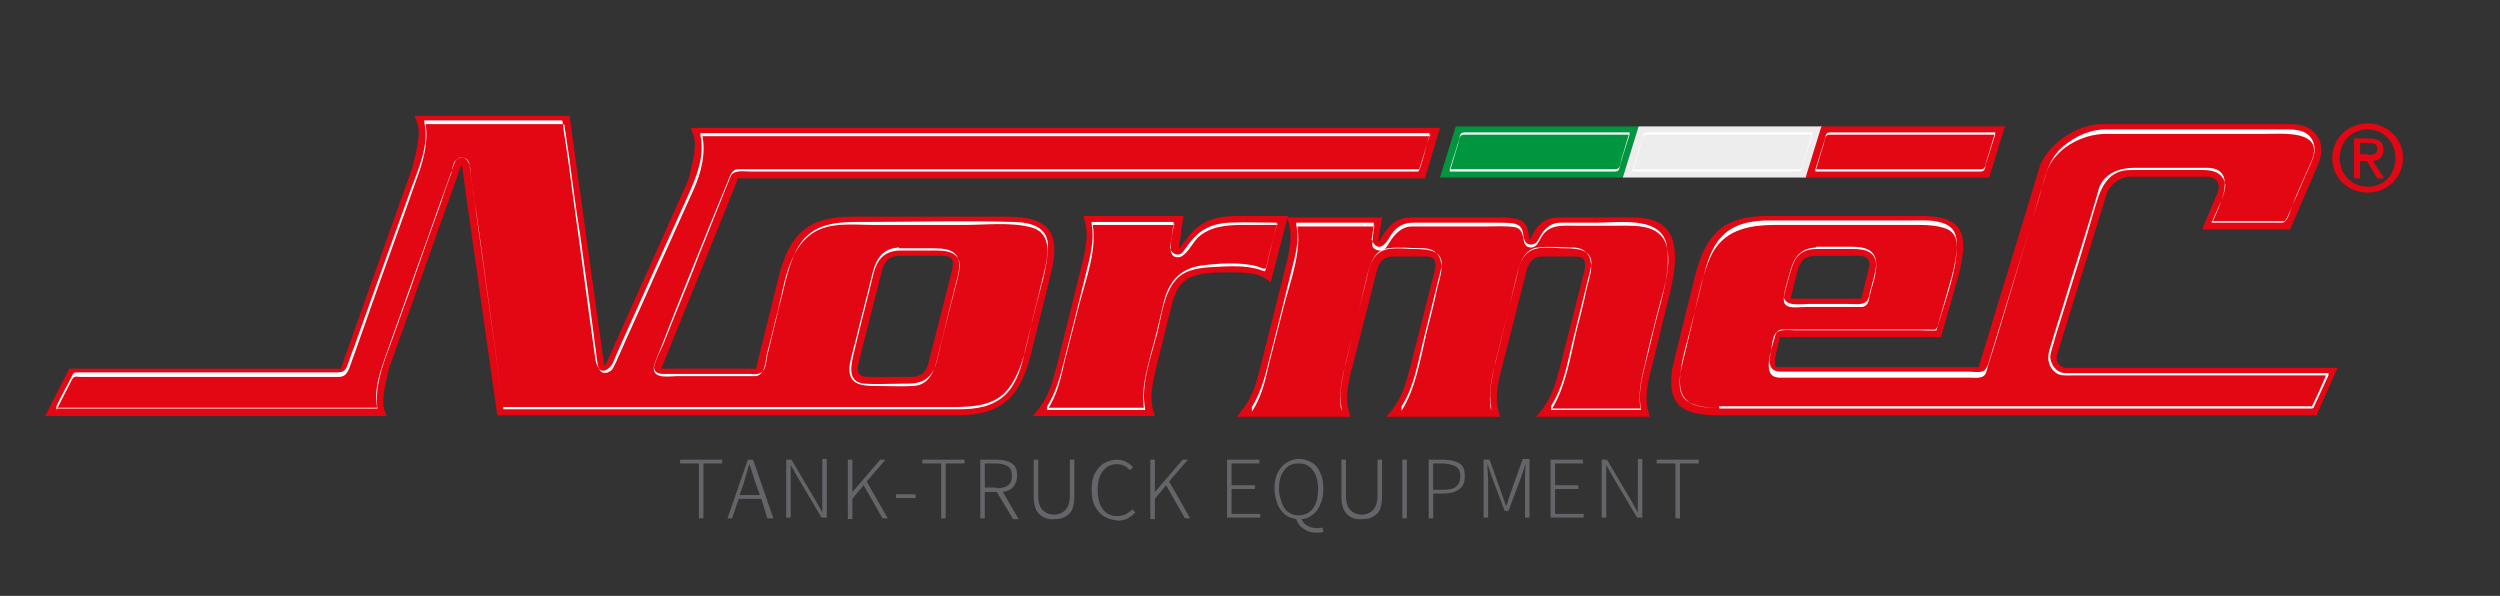 <svg version="1.1" id="Livello_1" xmlns="http://www.w3.org/2000/svg" x="0" y="0" viewBox="0 0 332.3 79.2" style="enable-background:new 0 0 332.3 79.2" xml:space="preserve"><rect x="0" y="0" width="332.3" height="79.2" fill="#333333" stroke="none"/><style>.st1{fill:#fff}.st3{fill:#e30613}.st4{fill:#636569}</style><path style="fill:#009640" d="M215.7 23.6h-24.3l2.1-6.8h24.3"/><path class="st1" d="M192.7 22.8c.4-1.2.7-2.4 1.1-3.6.2-.6.1-1.3.8-1.3h22v-.3c-.4 1.2-.7 2.4-1.1 3.6-.2.6-.1 1.3-.8 1.3h-22v.3h21.9c.7 0 .6-.4.8-1.1l1.2-3.8v-.3h-21.9c-.7 0-.6.4-.8 1.1l-1.2 3.8v.3"/><path style="fill:#ededed" d="M240.1 23.6h-24.4l2.1-6.8h24.4"/><path class="st1" d="M217 22.8c.4-1.2.7-2.4 1.1-3.6.2-.6.1-1.3.8-1.3h22v-.3c-.4 1.2-.7 2.4-1.1 3.6-.2.6-.1 1.3-.8 1.3h-22v.3h21.9c.7 0 .6-.4.8-1.1l1.2-3.8v-.3H219c-.7 0-.6.4-.8 1.1l-1.2 3.8v.3"/><path class="st3" d="M264.4 23.6H240l2.1-6.8h24.4"/><path class="st1" d="M241.3 22.8c.4-1.2.7-2.4 1.1-3.6.2-.6.1-1.3.8-1.3h22v-.3c-.4 1.2-.7 2.4-1.1 3.6-.2.6-.1 1.3-.8 1.3h-22v.3h21.9c.7 0 .6-.4.8-1.1l1.2-3.8v-.3h-21.9c-.7 0-.6.4-.8 1.1l-1.2 3.8v.3"/><path class="st3" d="M238.9 36.1c.4-1.5 1-2.1 2.5-2.1h5.5c1.5 0 1.8.6 1.4 2.1l-.9 3.6H238l.9-3.6zm35.6 12.8c-.9-.2-1.4-1-1-2l6.6-21.4c.5-1.1 1.8-2 3-2h10.3c1.2 0 1.8.9 1.4 2l-2.1 5h11.7l3.7-8.6c1.3-2.9-.3-5.4-3.5-5.4h-25.2c-3.2 0-6.9 2.4-8.2 5.4L263 48.8h-27c-.1-.4-.1-.9 0-1.5l.6-2.5H258l2.3-8.1c1.4-5.5.9-8-5.1-8H235c-6 0-8.3 2.5-9.7 8l-2.6 10.5c-.1.6-.3 1.1-.4 1.7-.7 4.4.7 6.3 6 6.3h79.6l2.8-6.3h-36.2zm-52.6-9.7-2.4 9.8-.1.3c-.9 3.7-.5 4.7-.1 6.1h-15.1c1.1-1.4 2.1-2.4 3-6.1l.1-.3 3.3-13c.3-1.4-.1-1.9-1.2-1.9H205c-1 0-1.8.6-2.1 1.9l-3.3 13-.1.3c-.9 3.7-.5 4.7-.1 6.1h-15.1c1.1-1.4 2.1-2.4 3-6.1l.1-.3 3.3-13c.3-1.4-.1-1.9-1.2-1.9h-4.4c-1 0-1.8.6-2.1 1.9l-3.3 13-.1.3c-.9 3.7-.5 4.7-.1 6.1h-15.1c1.1-1.4 2.1-2.4 3-6.1L171 35c.9-3.7.5-4.7.1-6.1h12.6l-.5 3.2h.1c1-1.7 2-3.2 4.2-3.2h11.9c3.3 0 3.6.7 3.9 2.9h.1c.5-1.1 1.4-2.9 3.7-2.9h9.1c4.6-.1 8 1.1 5.7 10.3m-53-1.7c-1.4-1-1.9-1.3-5.8-1.3-5.2 0-6.5.9-7.4 4.5l-2.1 8.5c-.9 3.7-.5 4.7-.1 6.1h-16.2c1.1-1.4 2.1-2.4 3-6.1l.1-.3 3.5-14.1c.9-3.7.5-4.7.1-6.1h13.3l-.6 4.3h.1c2.1-3.2 3.8-4.3 7.9-4.3h6.5l-2.3 8.8zm-42.4-1.4-3 11.8c-.1.4-.2.7-.3 1-.4.8-1 1.2-2.2 1.2h-5.5c-1.1 0-1.5-.3-1.5-1.2 0-.3.1-.6.2-1l3-11.8c.4-1.5 1-2.1 2.5-2.1h5.5c1.4 0 1.7.6 1.3 2.1m7.4-7.3h-20.7c-6 0-8.3 2.5-9.7 8l-2.6 10.5c-.1.6-.3 1.1-.4 1.7H87.9s10.2-25.2 10.2-25.3h91.3l2-6.7H91.8c.8 1.8.8 2.6-.3 6.9l-11 24.6h-.2l-4.6-33.1H55.1c.8 1.8.8 2.6-.3 6.9l-9.4 26.4c0 .1 0 .2-.1.3H9.2L6 55.3h45.4c-.7-1.6-.6-2.5.3-6.3 0-.1 0-.2.1-.3L61.3 22h.1l3.8 26.9.9 6.3h61.2c5.3 0 7.7-2 9.2-6.3.2-.5.3-1.1.5-1.7l2.6-10.5c1.4-5.4.3-7.9-5.7-7.9"/><path class="st1" d="M228.5 54.2c-1.4 0-2.9-.1-4.1-.8-1.5-.9-1.2-3.1-.9-4.5.3-1.4.7-2.8 1-4.2.9-3.4 1.4-7.2 2.8-10.4 1.6-3.7 5-4.4 8.7-4.4h19.3c1.1 0 2.3.1 3.4.5 1.5.6 1.5 2.1 1.3 3.5-.2 1.8-.8 3.6-1.3 5.4-.4 1.5-.9 3-1.3 4.6 0 .1-2 0-2.1 0h-16.7c-.8 0-2-.2-2.6.4-.4.5-.5 1.8-.6 2.4-.2.6-.3 1.2-.3 1.9 0 1.1.5 1.6 1.5 1.6H261.9c.7 0 1.8.2 2.1-.7.6-2.1 1.3-4.1 1.9-6.2L272 23c1-3.2 4.7-5.2 7.9-5.2H301c2.4 0 8.1-.6 6.2 3.7-.6 1.4-1.3 2.9-1.9 4.3-.2.4-1.3 3.6-1.7 3.6H294v.3c.8-1.9 3.8-7.4-.7-7.4h-9.6c-1.9 0-4 .7-4.7 2.7l-.6 2.1c-1.1 3.7-2.3 7.4-3.4 11-.8 2.7-1.7 5.4-2.5 8.1-.4 1.2-.4 2.4.7 3.3.6.5 1.4.4 2.2.4h33.9v-.3c-.6 1.4-1.2 2.8-1.9 4.2-.1.3-.2.2-.6.2H228.5v.3h78.7c.4 0 .3-.1.5-.5l1.8-3.9v-.3h-34.9c-1.3 0-2.1-1.2-2.1-2.4v.3c.1-.9.5-1.8.7-2.7l1.5-4.8c1.2-3.8 2.4-7.7 3.5-11.5.8-2.6 1.4-5.9 5-5.9h9.7c1.5 0 2.7.5 2.9 2.1v-.3c0 1.6-1.1 3.4-1.7 4.9v.3h9.2c.8 0 1.1-1.6 1.4-2.3.8-1.7 1.5-3.5 2.3-5.2.4-.9.8-1.8.6-2.8-.4-1.8-2-2.1-3.5-2.1H279.9c-2.1 0-4 .9-5.6 2.2-2.1 1.7-2.5 4.3-3.2 6.7-1.2 3.8-2.3 7.6-3.5 11.4-1 3.3-2 6.5-3 9.8-.2.6-.3 1.4-.8 1.9-.4.4-1.7.2-2.1.2h-24.8c-1 0-1.6-.2-1.7-1.4v.3c0-1.1.3-2.1.6-3.1.2-.7.3-1.4 1.1-1.4h19.4c.9 0 1 .2 1.3-.6 1-3.4 2.5-7.1 2.5-10.6 0-1.5-.4-2.5-2-3-1.3-.4-2.7-.3-4-.3h-18.9c-2.3 0-4.7.4-6.3 2.1-1.4 1.4-2 3.5-2.5 5.4-.8 3.3-1.6 6.6-2.5 9.9-.3 1.3-.6 2.6-.6 4 0 1 .2 1.9 1 2.6 1.1.9 2.9.9 4.3.9-.1.3-.1 0-.1 0"/><path class="st1" d="M241.4 32.9c-2.4.1-3.1 1.7-3.6 3.7-.3 1.1-.7 2.2-.7 3.3 0 1.3 2 .9 2.9.9h7.4c.8 0 1-.7 1.1-1.4.3-1.3.9-2.8.9-4.2 0-2-1.5-2.4-3.2-2.4h-4.8v.3h4c1.7 0 3.9-.2 4 2.2V35c-.1 1.5-.7 3-1 4.5-.3 1.2-1.7.9-2.7.9h-5.3c-1 0-3 .4-3.3-.9v.3c.1-1.2.6-2.5.9-3.7.5-1.9 1.4-3 3.4-3v-.2M206.2 54.5c1.9-3 2.5-6.9 3.3-10.3.5-1.9 1-3.9 1.4-5.8.2-.9.6-2 .6-2.9 0-1.6-.8-2.6-2.5-2.6-1.5 0-3.1-.2-4.6 0-1.7.2-2.3 1.8-2.7 3.3-.4 1.7-.8 3.3-1.2 5l-1.8 7.3c-.5 2-.9 4-.5 6.1v-.3h-11.9v.3c1.9-3 2.5-6.9 3.3-10.3.5-1.9 1-3.9 1.4-5.8.2-.9.6-2 .6-2.9 0-1.6-.8-2.6-2.5-2.6-1.5 0-3.1-.2-4.6 0-1.7.2-2.3 1.8-2.7 3.3-.4 1.7-.8 3.3-1.2 5-.6 2.4-1.2 4.8-1.8 7.3-.5 2-.9 4-.5 6.1v-.3h-11.9v.3c1.3-1.9 1.8-4.2 2.3-6.4l1.9-7.4c.9-3.5 2.5-7.5 1.8-11.1v.3h10.3v-.3c-.1 1-.3 1.9-.3 2.8 0 .4.6.7 1 .7.7 0 1-.6 1.3-1.1.7-1.1 1.6-2.1 3-2.1h9.7c1.3 0 2.7-.1 4 .1.8.2 1 .9 1.1 1.6.1.6.3 1.1 1 1.1.8 0 1-.8 1.4-1.4 1-1.7 2.7-1.5 4.3-1.5h5.9c2.4 0 5.5-.2 6.4 2.6.8 2.8-.5 6.2-1.2 9-.6 2.3-1.2 4.7-1.7 7-.5 1.9-.9 4-.5 6v-.3h-11.9v.2h11.9v-.3c-.4-2.1.2-4.2.7-6.2.5-1.9.9-3.8 1.4-5.7.8-3 1.8-6.2 1.4-9.3-.4-4.4-6.3-3.4-9.5-3.4h-4.7c-1.1 0-1.9.6-2.5 1.5-.4.6-.5 1.3-1.3 1.4-.7.1-1-.5-1.1-1.1-.1-.9-.3-1.5-1.3-1.7-.7-.1-1.5-.1-2.2-.1h-11.2c-1.1 0-1.9.4-2.6 1.2-.5.6-.8 1.5-1.5 1.9-.7.4-1.3-.4-1.4-1v.3l.3-2.1v-.3h-10.3v.3c.5 2.1-.2 4.3-.7 6.3-.5 2-1 4.1-1.5 6.1l-1.5 5.9c-.5 2.1-1.1 4.1-2.2 5.9v.3h11.9v-.3c-.4-2 .2-4 .6-6 .4-1.7.9-3.5 1.3-5.2l1.4-5.6c.3-1.3.5-2.8 1.7-3.7 1.2-.9 3.3-.5 4.7-.5 1.9 0 4.2.2 3.5 2.8-.8 3.2-1.6 6.5-2.4 9.7-.7 2.9-1.2 5.9-2.8 8.4v.3h11.9V54c-.4-2 .2-4 .6-6 .4-1.7.9-3.5 1.3-5.2.5-1.9.9-3.7 1.4-5.6.3-1.3.5-2.8 1.7-3.7 1.2-.9 3.3-.5 4.7-.5 1.9 0 4.2.2 3.5 2.8-.8 3.2-1.6 6.5-2.4 9.7-.7 2.9-1.2 5.9-2.8 8.4-.1.4 0 .5 0 .6M139.2 54.5c1.3-1.9 1.8-4.2 2.3-6.4l1.9-7.4c.9-3.5 2.5-7.5 1.8-11.1v.3h10.9v-.3c-.2 1.1-.5 2.3-.5 3.4 0 .7.2 1.2 1 1.2 1 0 1.9-1.9 2.6-2.6 1.6-1.5 3.8-1.7 5.9-1.7h4.7v-.3l-1 3.8c-.2.7-.3 1.4-.5 2.1-.1.5-.8 0-1.2-.1-2.3-.6-5.2-.4-7.5-.1-1.9.3-3.3 1.2-4.2 2.9-.6 1.1-.8 2.4-1.1 3.6-.4 1.7-.8 3.4-1.3 5.1-.6 2.5-1.4 5.1-.9 7.6v-.3h-13c.1 0 .1.3.1.3h13v-.3c-.6-3 .8-6.8 1.6-9.8.6-2.4.9-5.5 2.6-7.3 1.2-1.3 3.1-1.5 4.7-1.6 2.1-.1 4.5-.3 6.5.4.6.2.5.3.7-.3.2-.7.3-1.4.5-2.1l.9-3.6v-.3c-2.1 0-4.3-.1-6.4 0-1.7.1-3.2.6-4.4 1.8-.6.6-1.1 1.3-1.6 2-.6.9-1.8.3-1.8-.7v.3c.2-1.1.3-2.1.5-3.2v-.3h-10.9v.3c.4 2.1-.2 4.3-.7 6.3-.5 2-1 4.1-1.5 6.1l-1.5 5.9c-.5 2.1-1.1 4.1-2.2 5.9-.1.3 0 .4 0 .5"/><path class="st1" d="m66.9 54.2-2.4-17.4c-.5-3.7-1-7.5-1.6-11.2-.1-1.1-.3-2.1-.4-3.2-.1-1-.9-2.1-1.9-1.1-.4.3-.5 1.2-.6 1.7-.5 1.3-1 2.7-1.4 4-1.4 3.9-2.8 7.7-4.1 11.6-1.1 2.9-2.1 5.9-3.2 8.8-.8 2.2-1.5 4.8-1.1 7.1v-.3H7.5v.3c.7-1.4 1.4-2.7 2.1-4.1.3-.5.6-.3 1.1-.3H45c.8 0 1.1-.4 1.4-1.1.9-2.4 1.7-4.8 2.6-7.3 2.2-6.3 4.5-12.5 6.7-18.8.7-2 1.3-4.6.8-6.7v.3h18.2c.5 0 .3.3.4.7.2 1.1.3 2.2.5 3.3.5 3.8 1 7.6 1.6 11.3.5 3.9 1.1 7.8 1.6 11.8l.5 3.8c.1.6.1 1.4.5 1.9.5.6 1.5.1 1.7-.4l.4-.8 1.6-3.6c1.7-3.7 3.3-7.4 5-11.1 1.2-2.7 2.5-5.5 3.7-8.2 1-2.2 1.7-5 1.1-7.4v.3h96.8v-.3c-.5 1.5-.9 3-1.4 4.5-.1.3-.2.2-.5.2H98.1c-.9 0-1.1 1-1.4 1.7l-2.1 5.1c-2.1 5.2-4.2 10.3-6.2 15.5-.4 1.1-.9 2.2-1.3 3.3-.1.3-.2.6-.2.9 0 1.4 2.1 1 3 1h10.4c1.5 0 1.4-2.1 1.7-3.2.5-1.8.9-3.7 1.4-5.5.8-3.3 1.3-7.7 4.2-10 2.3-1.9 5.8-1.4 8.6-1.4h12c2.8 0 6-.4 8.8.3 3 .8 2.3 4 1.7 6.3-.4 1.5-.7 3-1.1 4.5-.9 3.4-1.4 7.9-3.6 10.7-1.8 2.3-4.8 2.4-7.5 2.4H66.9v.3h60.5c2.3 0 4.6-.3 6.3-2 1.5-1.5 2.1-3.7 2.5-5.6.8-3.3 1.6-6.6 2.5-9.9.3-1.4.6-2.7.6-4.2 0-2.7-2.6-3.2-4.8-3.2-6.4-.2-12.9 0-19.4 0-3.2 0-6.5-.1-8.6 2.7-1.1 1.5-1.6 3.4-2.1 5.2-.4 1.8-.9 3.5-1.3 5.3-.4 1.5-.7 3-1.1 4.5-.2.9-.1 2.3-1.3 2.5-.3.1-.7 0-1 0h-11c-.8 0-1.7.1-1.8-1v.3c.2-1.1.8-2.2 1.3-3.3.5-1.3 1.1-2.7 1.6-4 1.1-2.7 2.2-5.3 3.2-8 1.4-3.4 2.7-6.8 4.1-10.2.4-1 1.8-.7 2.6-.7h88.8c.3 0 1.3-4.3 1.5-4.8v-.3H93.1v.3c.7 3.1-.9 6.3-2.1 9-1.6 3.5-3.2 7.1-4.8 10.6-1.4 3.2-2.9 6.4-4.3 9.6-.3.7-.5 1.5-1.2 1.9-1.1.7-1.5-.8-1.6-1.6-1-7-1.9-14.1-2.9-21.1-.4-3.1-.8-6.1-1.3-9.2 0-.1-.1-1.2-.2-1.2H56.4v.3c.7 2.9-.8 6.2-1.8 8.9L50.7 36c-1.2 3.4-2.5 6.9-3.7 10.3-.3.7-.5 1.4-.8 2.2-.3.9-.7 1-1.5 1H10.5c-.8 0-.7 0-1.1.8-.6 1.2-1.3 2.4-1.9 3.7v.3h42.6V54c-.5-2.8.9-5.8 1.8-8.5 1.3-3.6 2.5-7.1 3.8-10.7 1.3-3.5 2.5-7.1 3.8-10.6.3-.8.6-1.7.9-2.5.4-1.1 1.9-1 2 .2l4.5 32.3c0 .2 0 .1 0 0"/><path class="st1" d="M119.5 32.9c-2.1.1-3 1.4-3.5 3.3l-1.2 4.8c-.5 1.8-.9 3.7-1.4 5.5-.2.9-.5 1.7-.5 2.6 0 2.2 2 2.2 3.7 2.2 1.6 0 3.2.1 4.8 0 2.1-.1 2.8-2 3.2-3.7.4-1.8.9-3.5 1.3-5.3l1.2-4.8c.2-.7.4-1.5.4-2.2 0-2.2-1.9-2.3-3.6-2.3h-4.4v.3h3.9c1.8 0 4.2-.2 4.2 2.2v-.3c-.1 1.3-.5 2.5-.8 3.7-.5 2-1 3.9-1.5 5.9-.3 1.1-.5 2.2-.8 3.3-.4 1.5-1.2 2.5-2.7 2.8-.6.1-1.4.1-2 .1-1.6 0-3.3.1-4.9 0-2.5-.2-1.7-2.8-1.3-4.5.8-3.4 1.7-6.7 2.5-10.1.5-1.9 1.4-3 3.4-3.1v-.4"/><g><path class="st3" d="M319.4 21c0 2.7-2.2 4.6-4.7 4.6S310 23.7 310 21c0-2.7 2.2-4.6 4.7-4.6s4.7 1.9 4.7 4.6zm-1 0c0-2.2-1.6-3.8-3.7-3.8S311 18.8 311 21c0 2.2 1.6 3.8 3.7 3.8 2.1.1 3.7-1.6 3.7-3.8zm-4.6 2.7h-.9v-5.3h2c1.3 0 1.9.5 1.9 1.5s-.6 1.4-1.4 1.5l1.5 2.3h-.9l-1.4-2.3h-.9v2.3zm1-3.1c.5 0 1.2-.1 1.2-.8 0-.7-.6-.8-1.2-.8h-1.1v1.5h1.1z"/></g><g><path class="st4" d="M92.9 61.6h-2.5v-.5H96v.5h-2.5v7.3h-.6v-7.3zM101.2 66.3h-3l-.9 2.6h-.6l2.7-7.8h.7l2.7 7.8h-.8l-.8-2.6zm-.2-.5-.5-1.4c-.4-1.1-.6-2-.9-2.7-.2.7-.5 1.6-.8 2.7l-.5 1.4h2.7zM104.5 61.1h.7l3.2 5.4.9 1.6V61h.6v7.8h-.7l-3.2-5.4-.9-1.6v7h-.6v-7.7zM112.7 61.1h.6v4.3l3.7-4.3h.7l-2.5 2.9 2.8 4.9h-.7l-2.5-4.4-1.5 1.8V69h-.6v-7.9zM119.1 65.7h2.6v.5h-2.6v-.5zM125.1 61.6h-2.5v-.5h5.6v.5h-2.5v7.3h-.6v-7.3zM134.6 68.9l-2.1-3.5h-1.6v3.5h-.6v-7.8h2.3c.8 0 1.5.2 1.9.5.5.3.7.9.7 1.6 0 .6-.2 1.1-.5 1.5-.3.4-.8.6-1.4.7l2.1 3.6h-.8zm-2.2-4c.7 0 1.2-.1 1.6-.4.4-.3.5-.7.5-1.3 0-.6-.2-1-.5-1.2-.4-.2-.9-.4-1.6-.4h-1.5v3.2h1.5zM138.1 68.3c-.5-.5-.7-1.3-.7-2.4v-4.8h.6v4.7c0 1 .2 1.6.6 2s.9.6 1.5.6 1.1-.2 1.5-.6.6-1.1.6-2v-4.7h.6v4.8c0 1.1-.2 2-.7 2.4-.5.5-1.1.7-1.9.7-.9.1-1.6-.2-2.1-.7zM146.7 68.6c-.5-.3-.9-.8-1.2-1.4s-.4-1.3-.4-2.1.1-1.5.4-2.1c.3-.6.7-1.1 1.2-1.4.5-.3 1.1-.5 1.8-.5.4 0 .8.1 1.2.3.4.2.6.4.9.7l-.4.4c-.5-.5-1-.8-1.7-.8-.5 0-1 .1-1.4.4s-.7.7-.9 1.2c-.2.5-.3 1.1-.3 1.8s.1 1.3.3 1.9c.2.5.5.9.9 1.2.4.3.9.4 1.4.4.4 0 .7-.1 1.1-.2.3-.2.6-.4.9-.7l.4.4c-.3.4-.7.6-1 .8s-.8.3-1.3.3c-.9-.1-1.4-.3-1.9-.6zM152.9 61.1h.6v4.3l3.7-4.3h.7l-2.5 2.9 2.8 4.9h-.7l-2.5-4.4-1.5 1.8V69h-.6v-7.9zM163.1 61.1h4.3v.5h-3.7v2.9h3.1v.5h-3.1v3.3h3.8v.5h-4.4v-7.7zM175.9 70.7c-.3.1-.6.1-1 .1-.6 0-1.2-.2-1.6-.5-.5-.3-.8-.7-1-1.3-.6-.1-1.1-.3-1.5-.6-.4-.4-.8-.8-1-1.4-.2-.6-.4-1.3-.4-2 0-.8.1-1.5.4-2.1.3-.6.7-1.1 1.2-1.4.5-.3 1-.5 1.7-.5.6 0 1.2.2 1.7.5s.9.8 1.1 1.4c.3.6.4 1.3.4 2.1s-.1 1.4-.4 2c-.2.6-.6 1.1-1 1.4-.4.3-.9.6-1.5.6.2.4.4.7.8.9s.8.3 1.2.3c.3 0 .6 0 .8-.1l.1.6zm-5.5-3.8c.2.5.5 1 .9 1.2.4.3.8.4 1.3.4s1-.1 1.4-.4c.4-.3.7-.7.9-1.2.2-.5.3-1.2.3-1.9s-.1-1.3-.3-1.8c-.2-.5-.5-.9-.9-1.2-.4-.3-.8-.4-1.4-.4-.5 0-1 .1-1.4.4-.4.3-.7.7-.9 1.2-.2.5-.3 1.1-.3 1.8s.2 1.3.4 1.9zM179 68.3c-.5-.5-.7-1.3-.7-2.4v-4.8h.6v4.7c0 1 .2 1.6.6 2 .4.4.9.6 1.5.6s1.1-.2 1.5-.6c.4-.4.6-1.1.6-2v-4.7h.6v4.8c0 1.1-.2 2-.7 2.4-.5.5-1.1.7-1.9.7-1 .1-1.6-.2-2.1-.7zM186.4 61.1h.6v7.8h-.6v-7.8zM189.9 61.1h2c.9 0 1.6.2 2.1.5s.7.9.7 1.7c0 .8-.2 1.3-.7 1.7-.5.4-1.2.6-2.1.6h-1.4v3.3h-.6v-7.8zm1.9 4c.8 0 1.4-.1 1.7-.4.4-.3.6-.7.6-1.4 0-.6-.2-1.1-.6-1.3-.4-.2-1-.4-1.8-.4h-1.2v3.5h1.3zM197.1 61.1h.9l1.6 4.5.6 1.7c.1-.2.2-.5.3-.9l.3-.9 1.6-4.5h.9v7.8h-.6v-5c0-.4 0-1.1.1-2.2l-.6 1.8-1.7 4.5h-.5l-1.7-4.5-.6-1.8c0 .9.1 1.6.1 2.2v5h-.6v-7.7zM206.1 61.1h4.3v.5h-3.7v2.9h3.1v.5h-3.1v3.3h3.8v.5h-4.4v-7.7zM212.9 61.1h.7l3.2 5.4.9 1.6V61h.6v7.8h-.7l-3.2-5.4-.9-1.6v7h-.6v-7.7zM222.7 61.6h-2.5v-.5h5.6v.5h-2.5v7.3h-.6v-7.3z"/></g></svg>